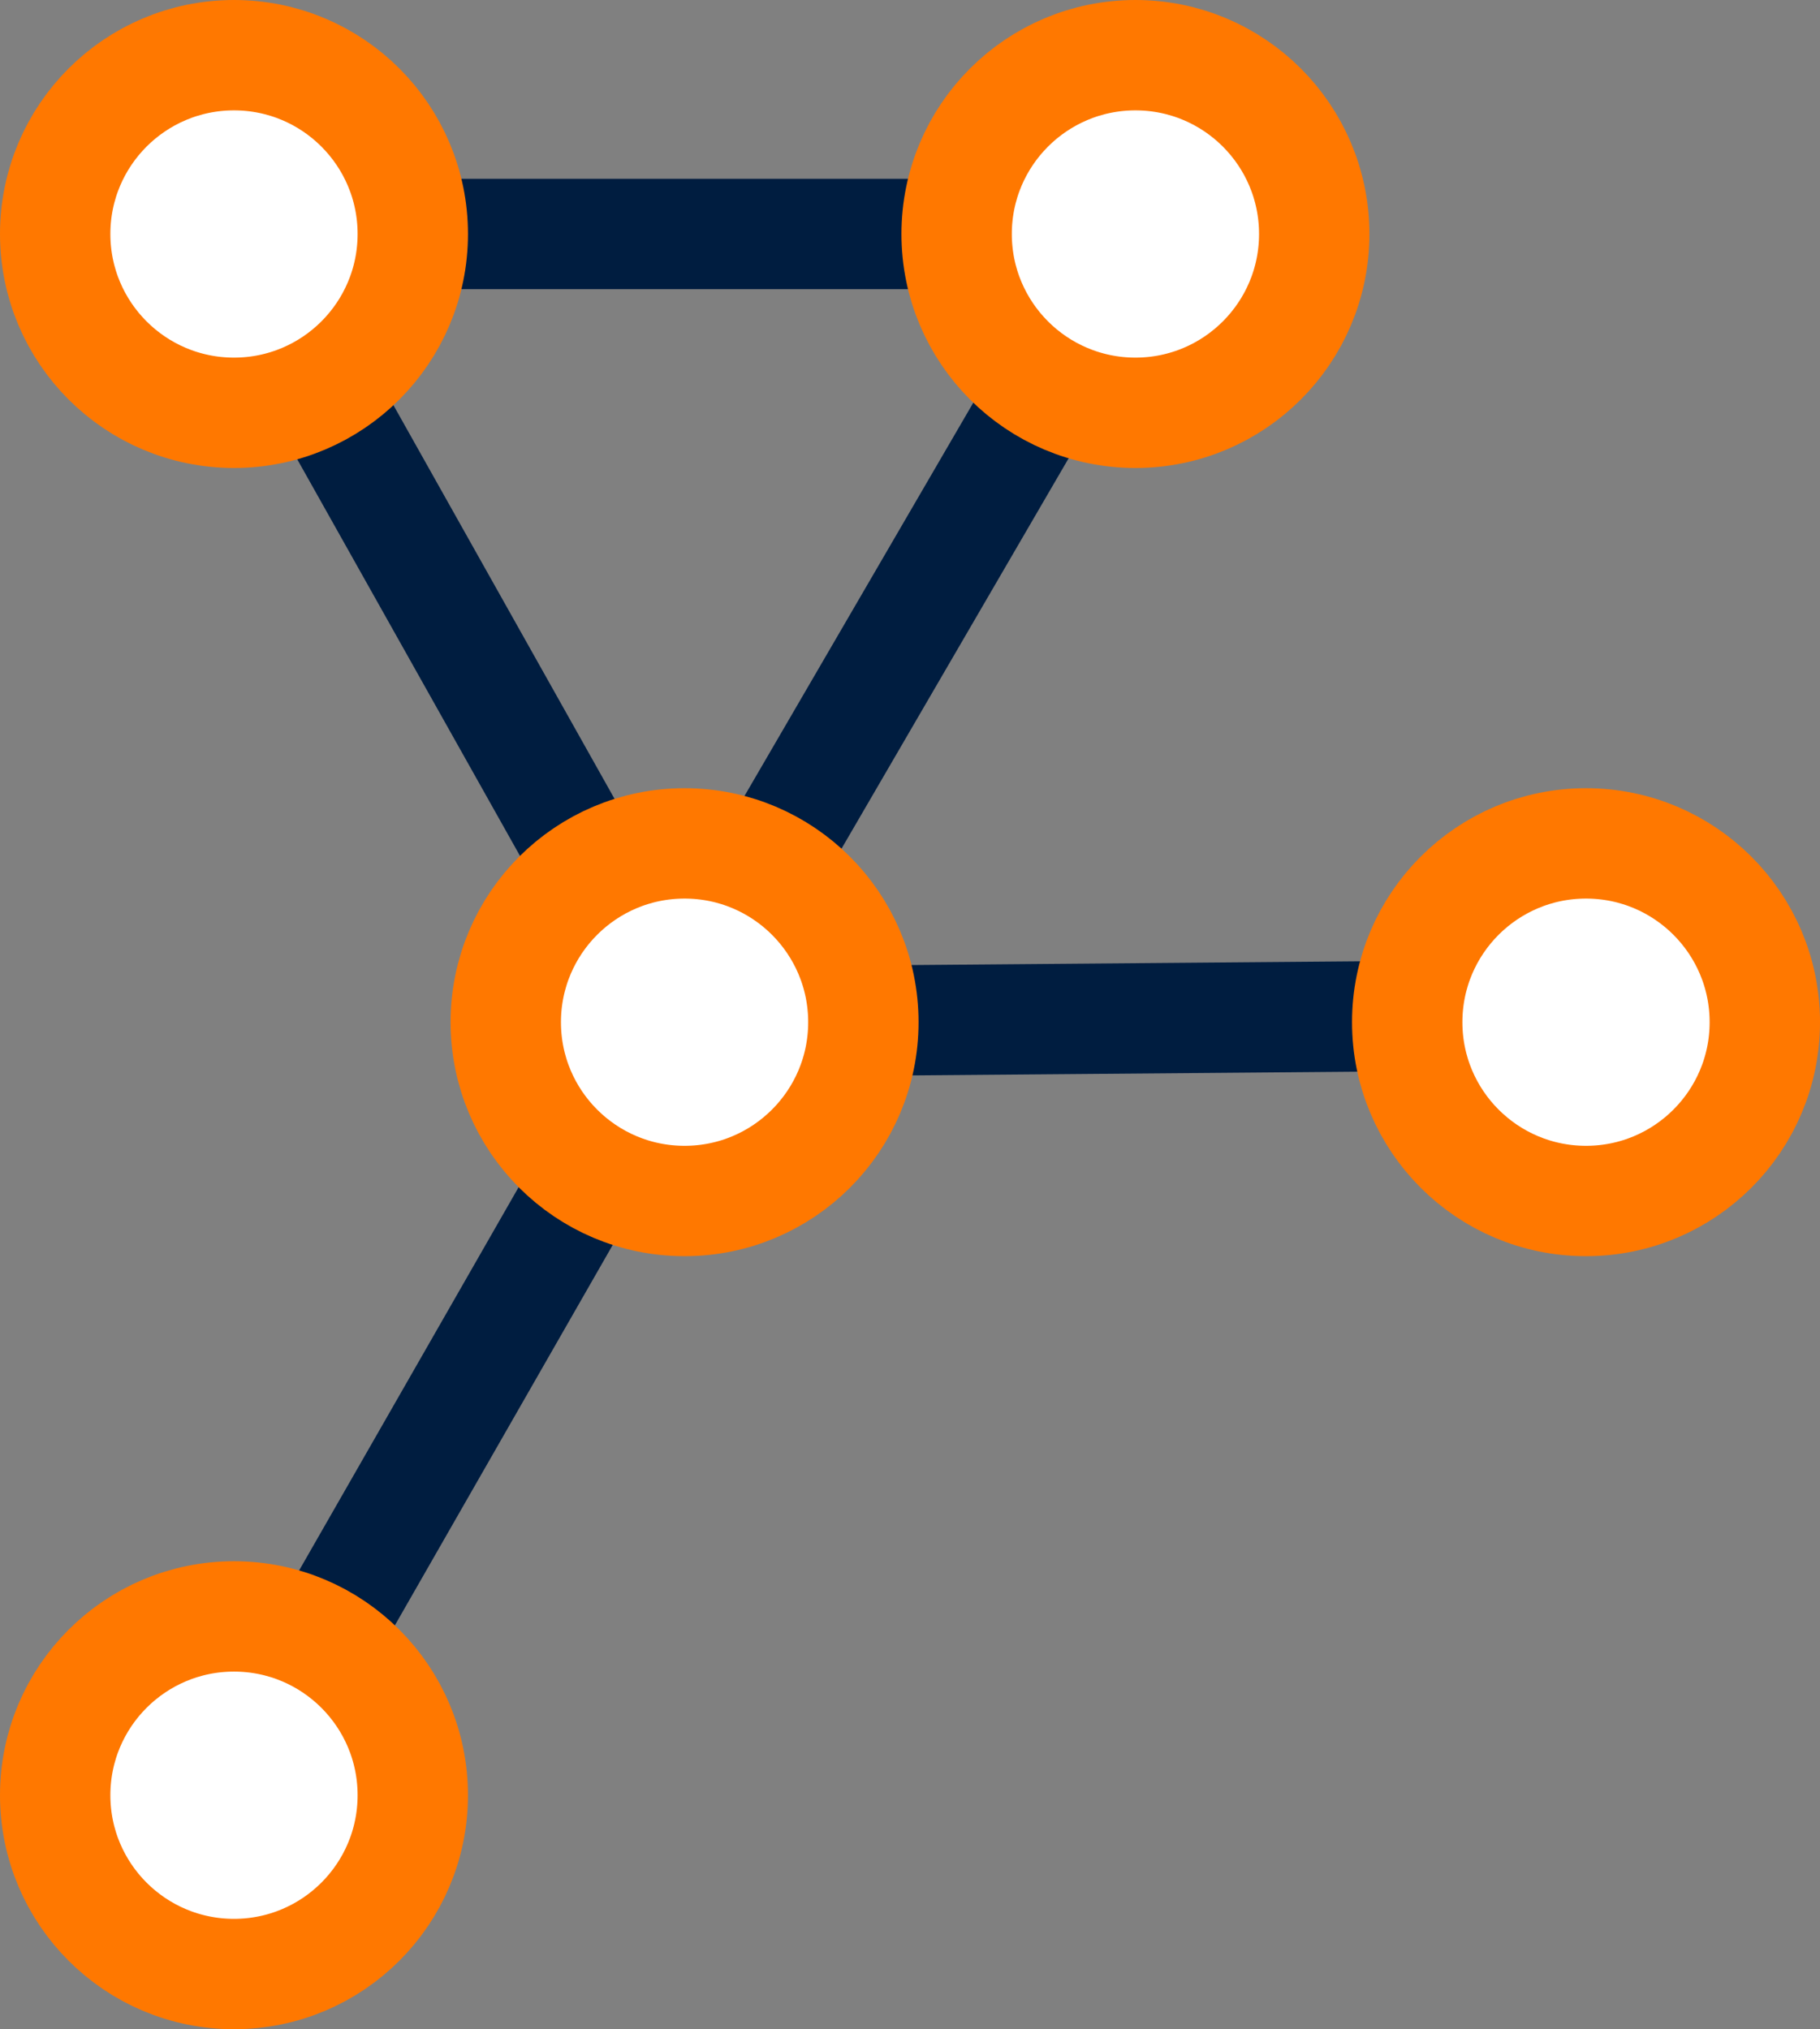 <?xml version="1.0" encoding="UTF-8"?><svg id="Layer_2" xmlns="http://www.w3.org/2000/svg" viewBox="0 0 131.92 147.08"><rect x="0" y="0" width="131.92" height="147.08" fill="#808080" stroke="none"/><defs><style>.cls-1{fill:#fff;stroke:#ff7800;}.cls-1,.cls-2{stroke-linecap:round;stroke-linejoin:round;stroke-width:8px;}.cls-2{fill:none;stroke:#001d40;}</style></defs><g id="Ebene_1"><g><polyline class="cls-2" points="16.96 16.96 49.05 74.09 114.96 73.54"/><line class="cls-2" x1="82.29" y1="16.96" x2="16.96" y2="16.96"/><line class="cls-2" x1="82.29" y1="16.96" x2="49.05" y2="74.09"/><line class="cls-2" x1="49.05" y1="74.09" x2="16.96" y2="130.12"/><circle class="cls-1" cx="49.62" cy="74.09" r="12.96"/><circle class="cls-1" cx="16.96" cy="130.12" r="12.96"/><circle class="cls-1" cx="114.96" cy="74.09" r="12.96"/><circle class="cls-1" cx="16.96" cy="16.96" r="12.96"/><circle class="cls-1" cx="82.3" cy="16.96" r="12.96"/></g></g></svg>